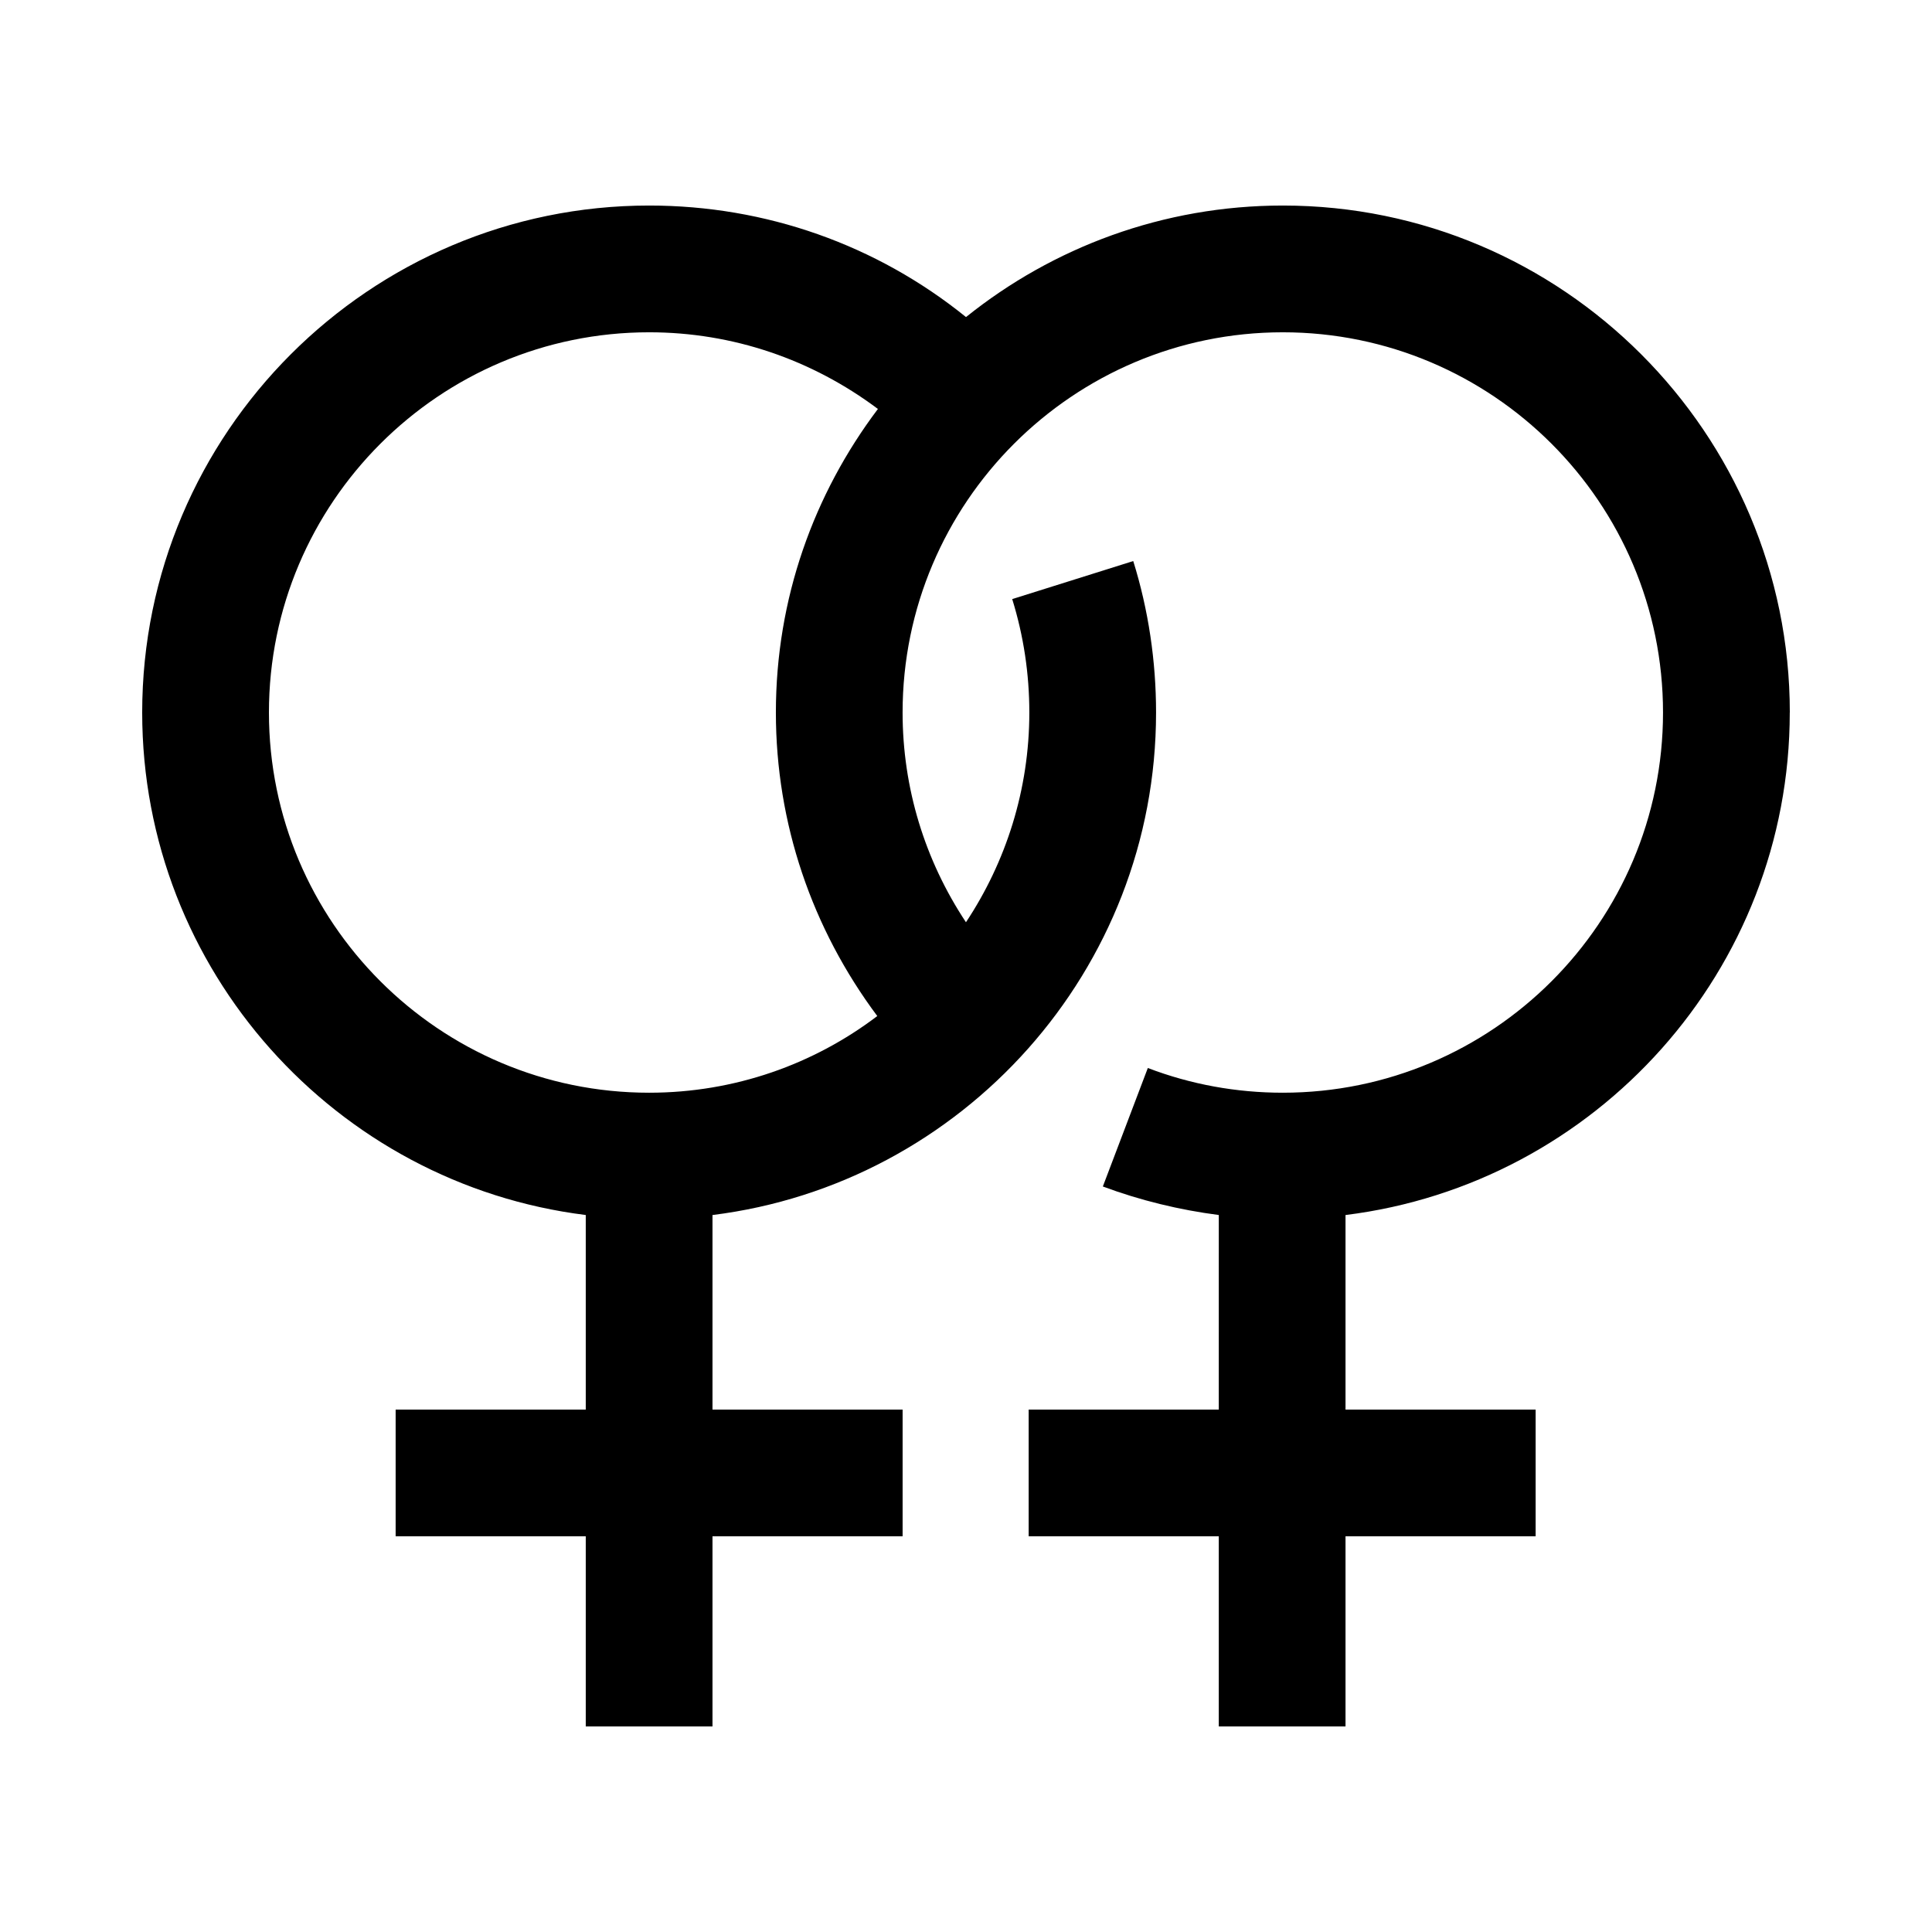 <?xml version="1.0" encoding="UTF-8"?>
<!-- Uploaded to: SVG Repo, www.svgrepo.com, Generator: SVG Repo Mixer Tools -->
<svg fill="#000000" width="800px" height="800px" version="1.1" viewBox="144 144 512 512" xmlns="http://www.w3.org/2000/svg">
 <path d="m618.32 332.82c0-74.059-60.289-134.35-134.35-134.35-31.738 0-60.961 11.082-83.969 29.559-23.68-19.148-53.07-29.559-83.969-29.559-74.059 0-134.35 60.289-134.35 134.35 0 68.352 51.387 124.95 117.55 133.17v51.559h-50.383v33.586h50.383v50.383h33.586v-50.383h50.383v-33.586h-50.383v-51.555c66.168-8.23 117.55-64.824 117.55-133.17 0-13.602-2.016-27.207-6.047-40.137l-32.074 10.078c3.023 9.734 4.535 19.809 4.535 30.055 0 20.488-6.215 39.633-16.793 55.586-10.914-16.457-16.793-35.602-16.793-55.586 0-55.586 45.176-100.76 100.76-100.76s100.76 45.176 100.76 100.76c0 55.586-45.176 100.76-100.76 100.76-12.258 0-24.352-2.184-35.77-6.551l-11.922 31.402c9.91 3.695 20.32 6.215 30.73 7.559l-0.004 51.559h-50.383v33.586h50.383v50.383h33.586v-50.383h50.383v-33.586h-50.383v-51.555c66.336-8.23 117.73-64.824 117.73-133.18zm-403.05 0c0-55.586 45.176-100.76 100.76-100.76 22.168 0 43.16 7.223 60.625 20.32-16.961 22.504-27.039 50.211-27.039 80.441 0 29.391 9.574 57.266 26.871 80.441-16.793 12.762-37.785 20.32-60.457 20.32-55.59 0-100.76-45.176-100.76-100.76z"/>
</svg>